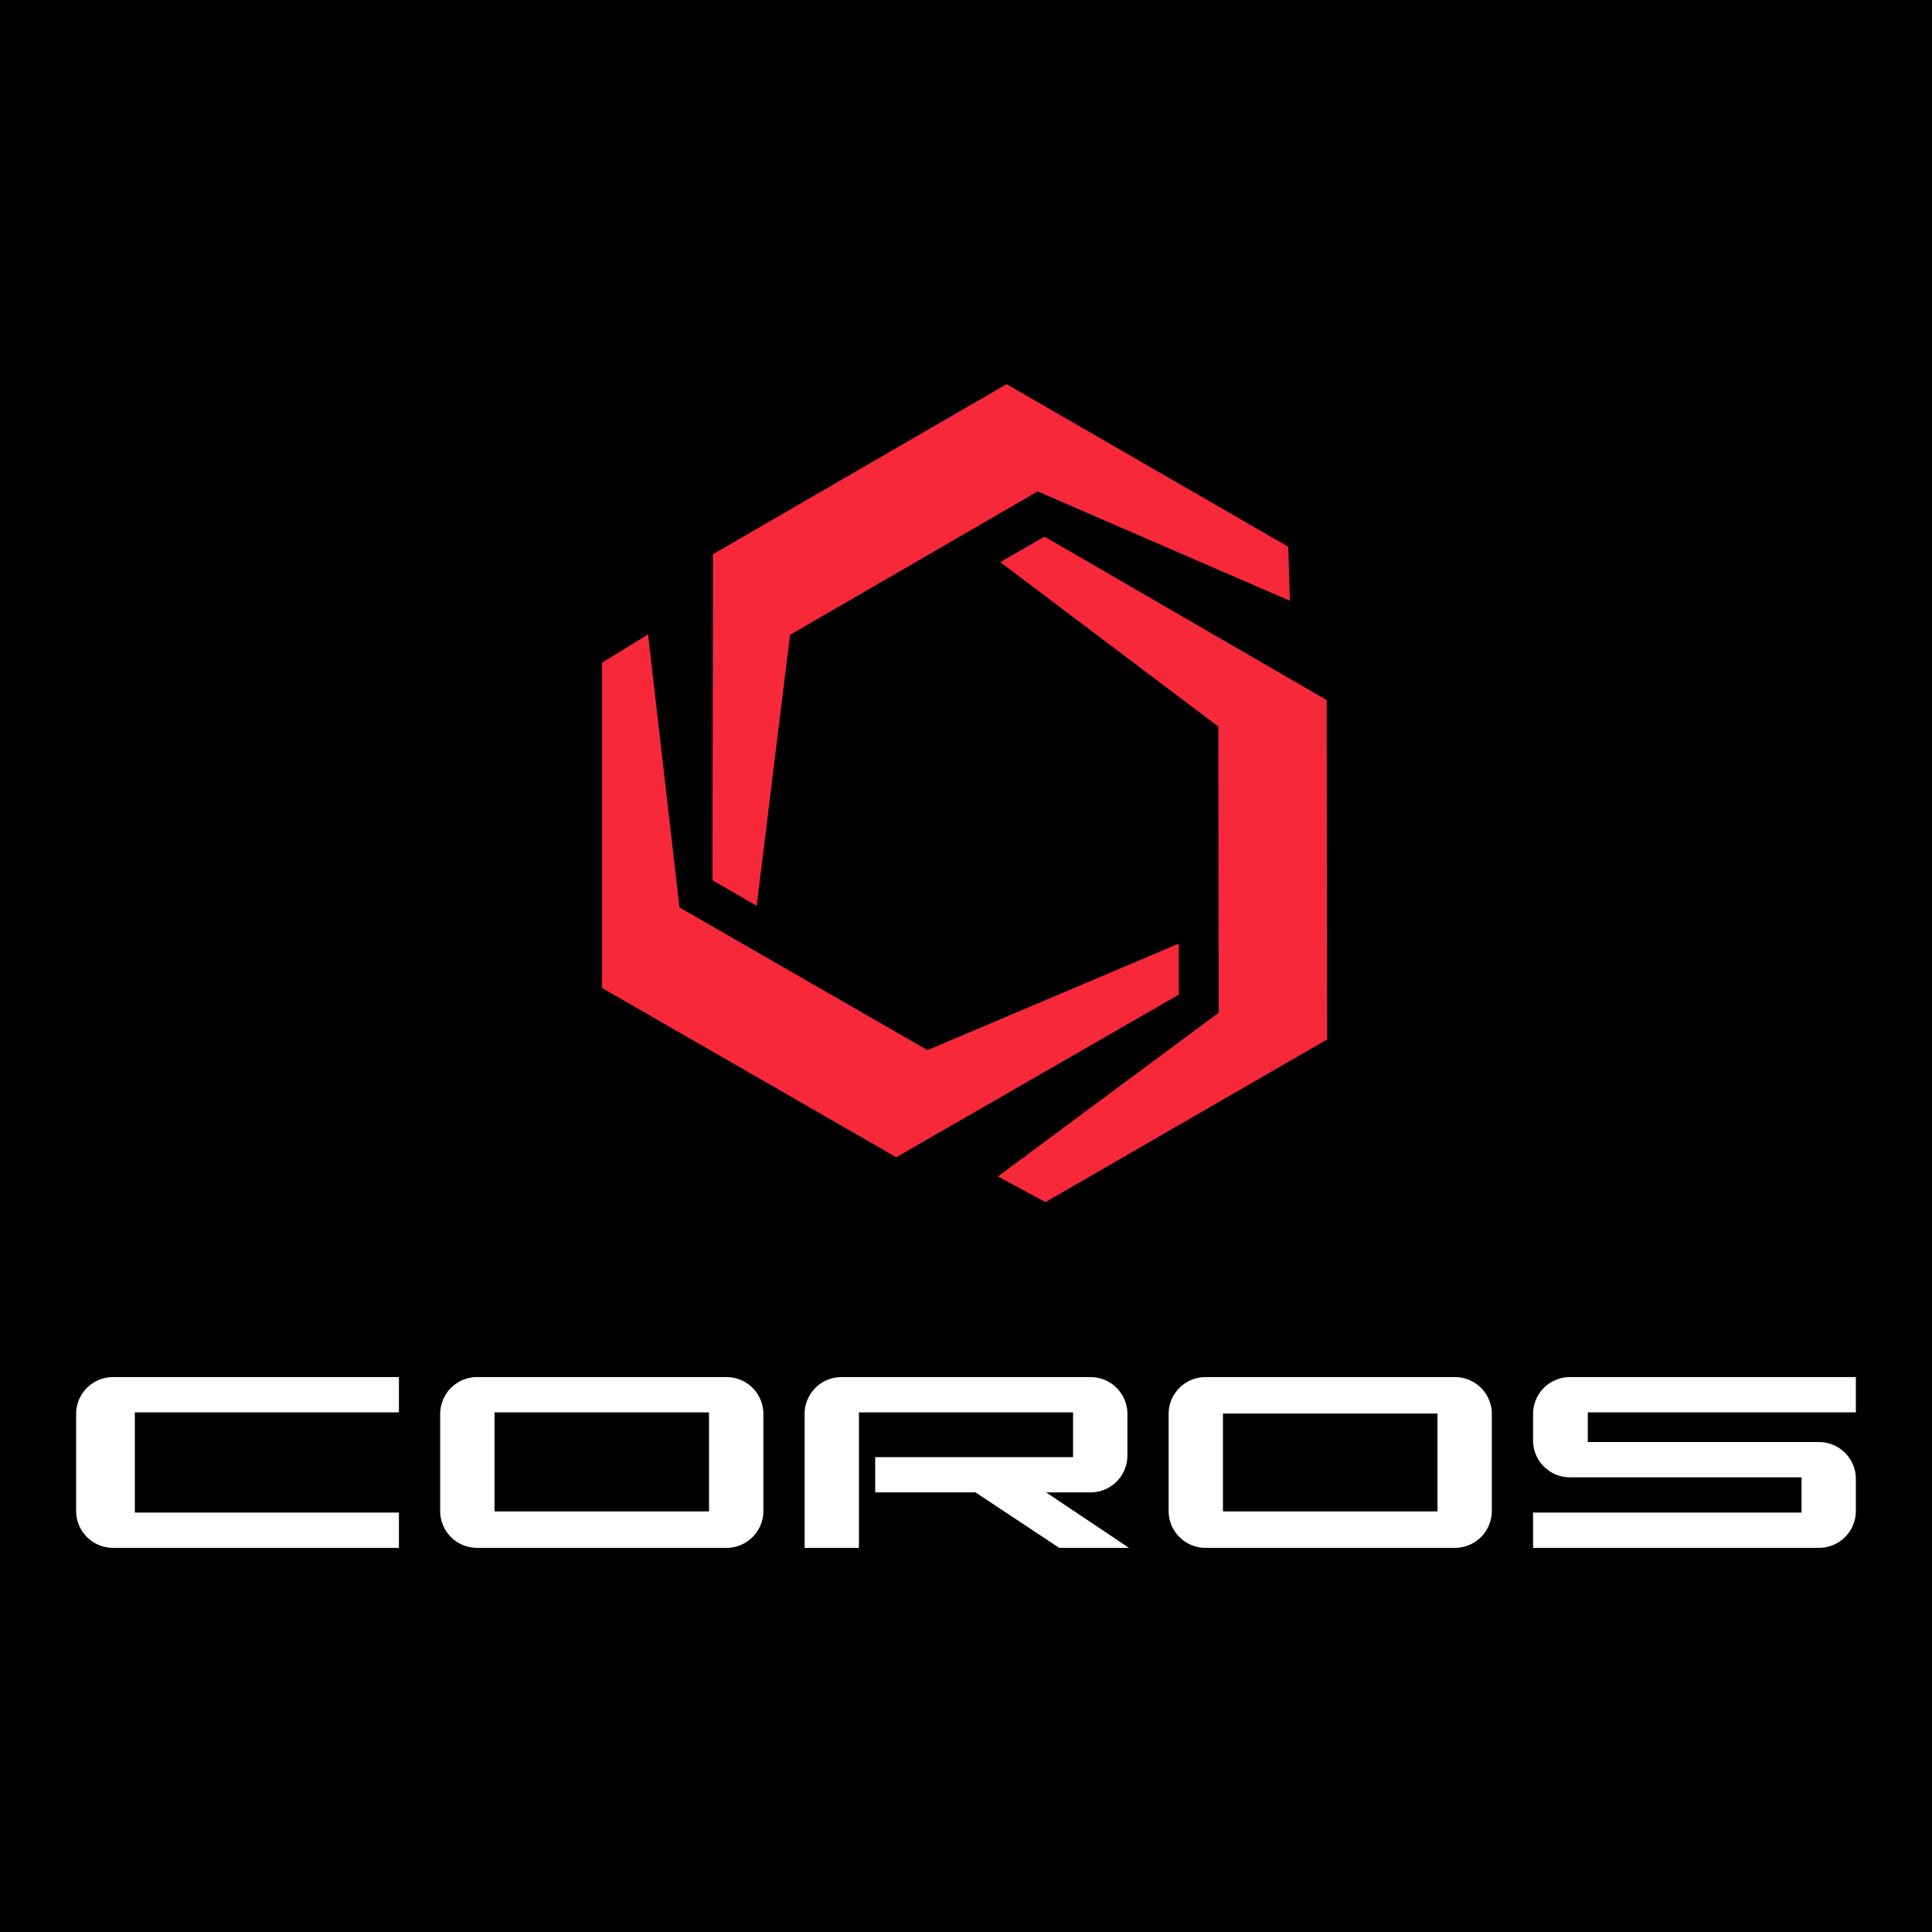 <svg id="Coros" xmlns="http://www.w3.org/2000/svg" width="234.713" height="234.713" viewBox="0 0 234.713 234.713">
  <defs>
    <style>
      .cls-1 {
        fill: #f8283b;
      }

      .cls-2 {
        fill: #fff;
        fill-rule: evenodd;
      }
    </style>
  </defs>
  <title>coros</title>
  <g>
    <rect width="234.713" height="234.713"/>
    <g>
      <path class="cls-1" d="M164.833,159.308l30.134,17.341,30.534-12.951v6.202l-34.334,19.758-35.733-20.563v-39.515l5.583-3.45ZM208.351,108.77l-30.085,17.427-4.051,32.919-5.371-3.1.056-39.613,35.675-20.665,34.221,19.758.197,6.56Zm21.992,63.33-.049-34.767-26.483-19.968,5.37-3.101,34.278,19.855.059,41.228-34.221,19.758-5.779-3.11Z" transform="translate(-82.287 -49.068)"/>
      <path class="cls-2" d="M98.667,232.828h32.085v4.284H96.016a4.479,4.479,0,0,1-4.479-4.479V220.846a4.479,4.479,0,0,1,4.479-4.479h34.736v4.284H98.667Z" transform="translate(-82.287 -49.068)"/>
      <path class="cls-2" d="M142.362,232.683h26.063V220.651H142.362Zm-6.6-.051V220.846a4.479,4.479,0,0,1,4.479-4.479h30.306a4.479,4.479,0,0,1,4.479,4.479v11.787a4.479,4.479,0,0,1-4.479,4.479H140.241A4.479,4.479,0,0,1,135.762,232.633Z" transform="translate(-82.287 -49.068)"/>
      <path class="cls-2" d="M212.651,220.651H186.636v16.461h-6.6V220.846a4.479,4.479,0,0,1,4.479-4.479h30.258a4.479,4.479,0,0,1,4.479,4.479v5.049a4.479,4.479,0,0,1-4.479,4.479h-5.397l10.069,6.738h-8.479L200.8,230.373H188.611v-4.284h24.04Z" transform="translate(-82.287 -49.068)"/>
      <path class="cls-2" d="M230.861,232.683h26.063V220.795H230.861Zm-6.6-.051V220.846a4.479,4.479,0,0,1,4.479-4.479h30.305a4.479,4.479,0,0,1,4.479,4.479v11.787a4.479,4.479,0,0,1-4.479,4.479H228.74A4.479,4.479,0,0,1,224.262,232.633Z" transform="translate(-82.287 -49.068)"/>
      <path class="cls-2" d="M301.15,228.544H273.014a4.479,4.479,0,0,1-4.479-4.479v-3.22a4.479,4.479,0,0,1,4.479-4.479H307.75v4.284h-32.567v3.61h28.088a4.479,4.479,0,0,1,4.479,4.479v3.893a4.479,4.479,0,0,1-4.479,4.479H268.535v-4.284H301.15Z" transform="translate(-82.287 -49.068)"/>
    </g>
  </g>
</svg>
